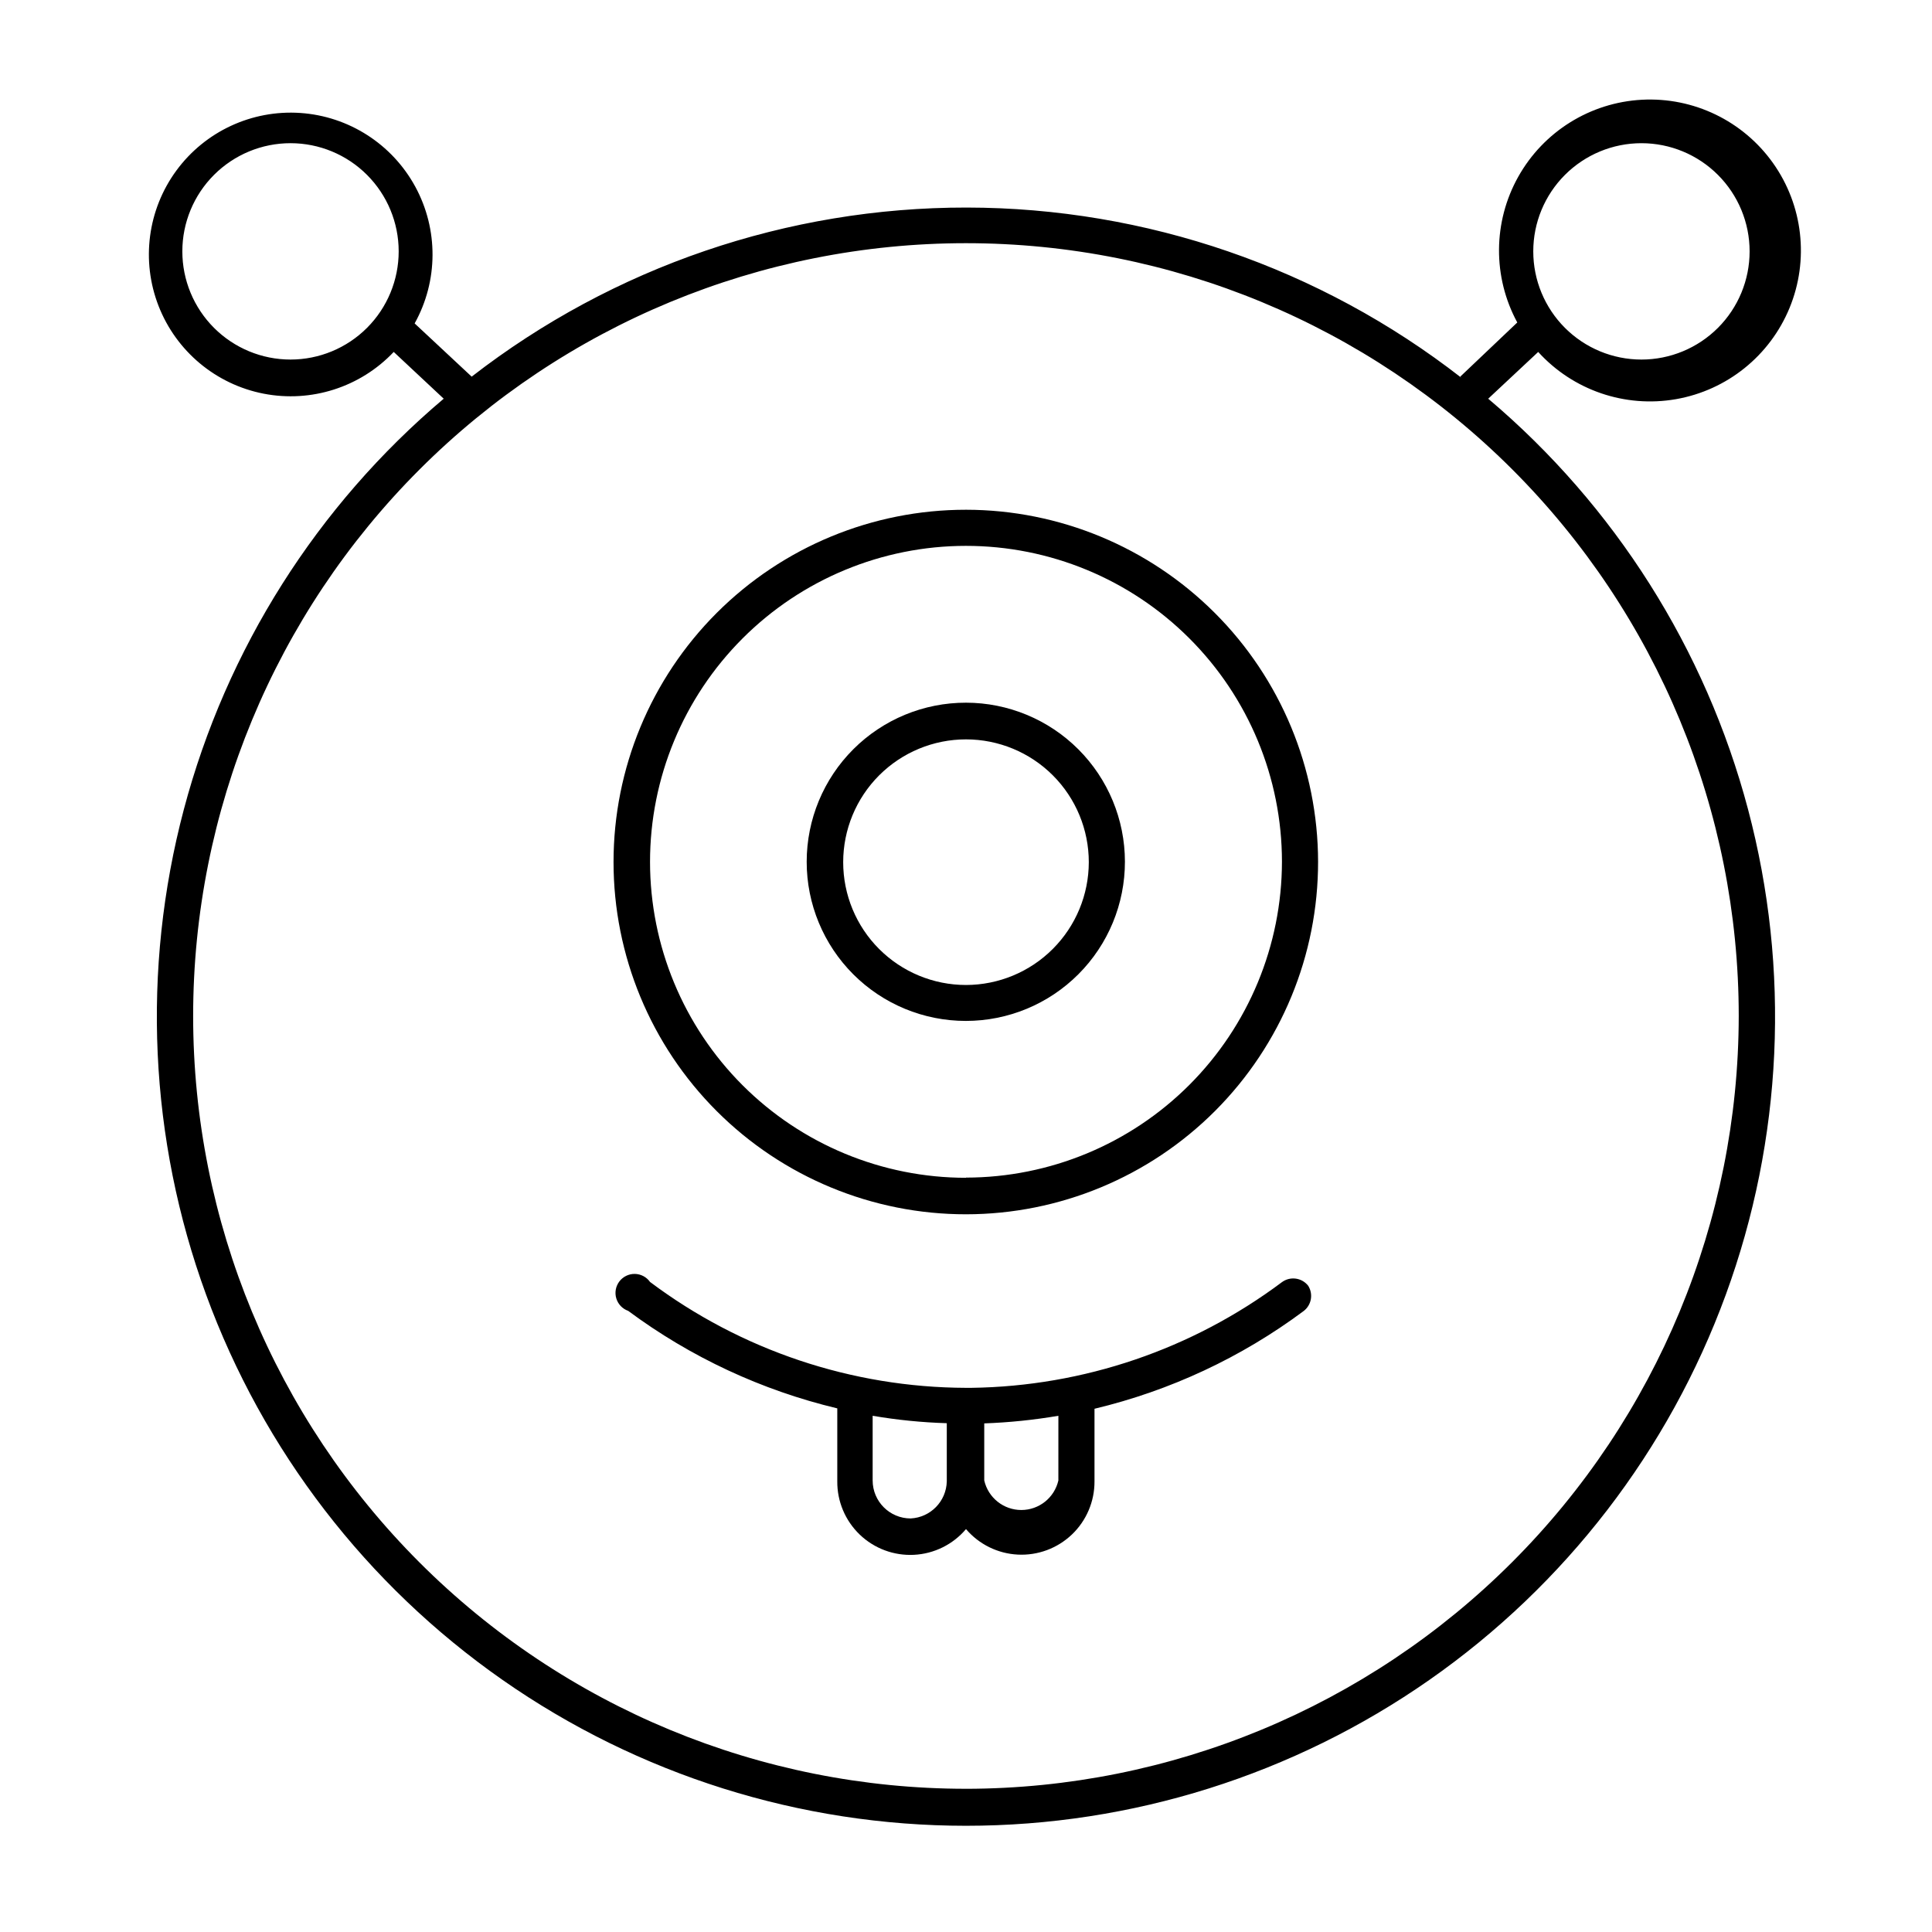 <?xml version="1.0" encoding="UTF-8"?>
<!-- The Best Svg Icon site in the world: iconSvg.co, Visit us! https://iconsvg.co -->
<svg fill="#000000" width="800px" height="800px" version="1.1" viewBox="144 144 512 512" xmlns="http://www.w3.org/2000/svg">
 <g>
  <path d="m538.39 249.66 13.25-12.391c9.223 10.156 23.012 14.879 36.527 12.512 13.516-2.371 24.871-11.504 30.09-24.195 5.215-12.688 3.562-27.168-4.379-38.359-7.941-11.188-21.062-17.527-34.766-16.793-13.699 0.734-26.07 8.441-32.766 20.418-6.699 11.973-6.793 26.547-0.25 38.609l-15.113 14.355 0.305 0.305c-37.473-29.188-83.594-45.062-131.09-45.117-47.496-0.055-93.66 15.711-131.2 44.812l-15.113-14.105c6.258-11.246 6.324-24.91 0.18-36.219-6.144-11.309-17.648-18.688-30.488-19.555-12.84-0.867-25.23 4.894-32.844 15.273-7.609 10.379-9.383 23.93-4.695 35.914s15.184 20.738 27.816 23.203c12.629 2.461 25.645-1.711 34.488-11.059l13.25 12.395v-0.004c-33.562 28.363-57.602 66.348-68.863 108.82-11.262 42.473-9.203 87.379 5.898 128.64 15.098 41.262 42.512 76.891 78.527 102.06 36.016 25.172 78.895 38.672 122.84 38.672 43.938 0 86.816-13.5 122.83-38.672s63.43-60.801 78.527-102.06c15.102-41.266 17.16-86.172 5.898-128.64-11.262-42.473-35.301-80.457-68.863-108.82zm40.609-67.711c7.602 0 14.891 3.019 20.27 8.398 5.375 5.375 8.395 12.664 8.395 20.27 0 7.602-3.019 14.895-8.395 20.27-5.379 5.375-12.668 8.398-20.27 8.398-7.606 0-14.895-3.023-20.273-8.398-5.375-5.375-8.395-12.668-8.395-20.27 0-7.606 3.019-14.895 8.395-20.27 5.379-5.379 12.668-8.398 20.273-8.398zm-358.01 57.336c-7.606 0-14.895-3.023-20.273-8.398-5.375-5.375-8.395-12.668-8.395-20.27 0-7.606 3.019-14.895 8.395-20.27 5.379-5.379 12.668-8.398 20.273-8.398 7.602 0 14.895 3.019 20.27 8.398 5.375 5.375 8.395 12.664 8.395 20.27 0 7.602-3.019 14.895-8.395 20.27s-12.668 8.398-20.27 8.398zm179 378.76c-54.316 0-106.41-21.578-144.82-59.984s-59.984-90.496-59.984-144.81 21.578-106.41 59.984-144.82 90.5-59.984 144.82-59.984 106.41 21.578 144.81 59.984 59.984 90.5 59.984 144.82c-0.066 54.293-21.664 106.35-60.059 144.74-38.391 38.395-90.445 59.992-144.74 60.059z"/>
  <path d="m400 279.09c-24.77-0.016-48.527 9.816-66.047 27.324-17.52 17.508-27.359 41.262-27.359 66.031 0 24.766 9.84 48.52 27.359 66.027 17.52 17.512 41.277 27.34 66.047 27.328 24.766-0.016 48.516-9.871 66.016-27.398 17.5-17.527 27.316-41.289 27.289-66.059-0.039-24.73-9.887-48.434-27.375-65.914-17.492-17.484-41.203-27.316-65.93-27.34zm0 177.04v-0.004c-22.207 0-43.5-8.816-59.203-24.516s-24.527-36.996-24.531-59.199 8.812-43.5 24.508-59.207c15.695-15.707 36.988-24.535 59.191-24.543s43.504 8.801 59.211 24.496c15.711 15.691 24.543 36.984 24.555 59.188-0.027 22.199-8.855 43.48-24.555 59.18-15.695 15.695-36.977 24.527-59.176 24.555z"/>
  <path d="m400 330.22c-11.191-0.016-21.926 4.418-29.848 12.324-7.918 7.906-12.367 18.637-12.371 29.824-0.008 11.191 4.438 21.926 12.348 29.836 7.914 7.914 18.645 12.355 29.836 12.352s21.918-4.457 29.824-12.375c7.906-7.918 12.34-18.656 12.328-29.844-0.012-11.168-4.457-21.871-12.352-29.77-7.894-7.894-18.602-12.336-29.766-12.348zm0 74.812c-8.633 0-16.91-3.426-23.016-9.531-6.102-6.102-9.531-14.383-9.531-23.012 0-8.633 3.43-16.91 9.531-23.016 6.106-6.102 14.383-9.531 23.016-9.531 8.629 0 16.91 3.43 23.012 9.531 6.106 6.106 9.531 14.383 9.531 23.016-0.012 8.625-3.445 16.895-9.547 22.996-6.098 6.102-14.371 9.535-22.996 9.547z"/>
  <path d="m483.73 483.78c-23.789 17.809-52.609 27.613-82.32 28.012h-1.41c-30.207-0.094-59.574-9.934-83.734-28.062-0.93-1.312-2.426-2.102-4.031-2.129-1.609-0.023-3.133 0.719-4.102 2s-1.27 2.949-0.809 4.488c0.465 1.539 1.633 2.766 3.148 3.301 16.535 12.27 35.387 21.062 55.418 25.844v19.297c-0.055 5.336 2.102 10.461 5.953 14.156 3.856 3.695 9.062 5.633 14.395 5.356 5.332-0.277 10.309-2.742 13.762-6.816 3.449 4.043 8.414 6.488 13.723 6.758 5.312 0.27 10.496-1.656 14.344-5.324 3.848-3.672 6.012-8.762 5.988-14.078v-19.246c20.039-4.785 38.895-13.594 55.422-25.895 2.078-1.582 2.602-4.492 1.207-6.703-1.676-2.144-4.758-2.57-6.953-0.957zm-98.395 62.625c-5.562 0-10.074-4.512-10.074-10.078v-17.129c6.496 1.109 13.062 1.766 19.648 1.965v15.418c-0.125 5.277-4.301 9.562-9.574 9.824zm39.145-10.078h0.004c-1.047 4.586-5.121 7.84-9.824 7.84s-8.781-3.254-9.824-7.84v-15.113c6.586-0.238 13.148-0.91 19.648-2.016z"/>
 </g>
</svg>